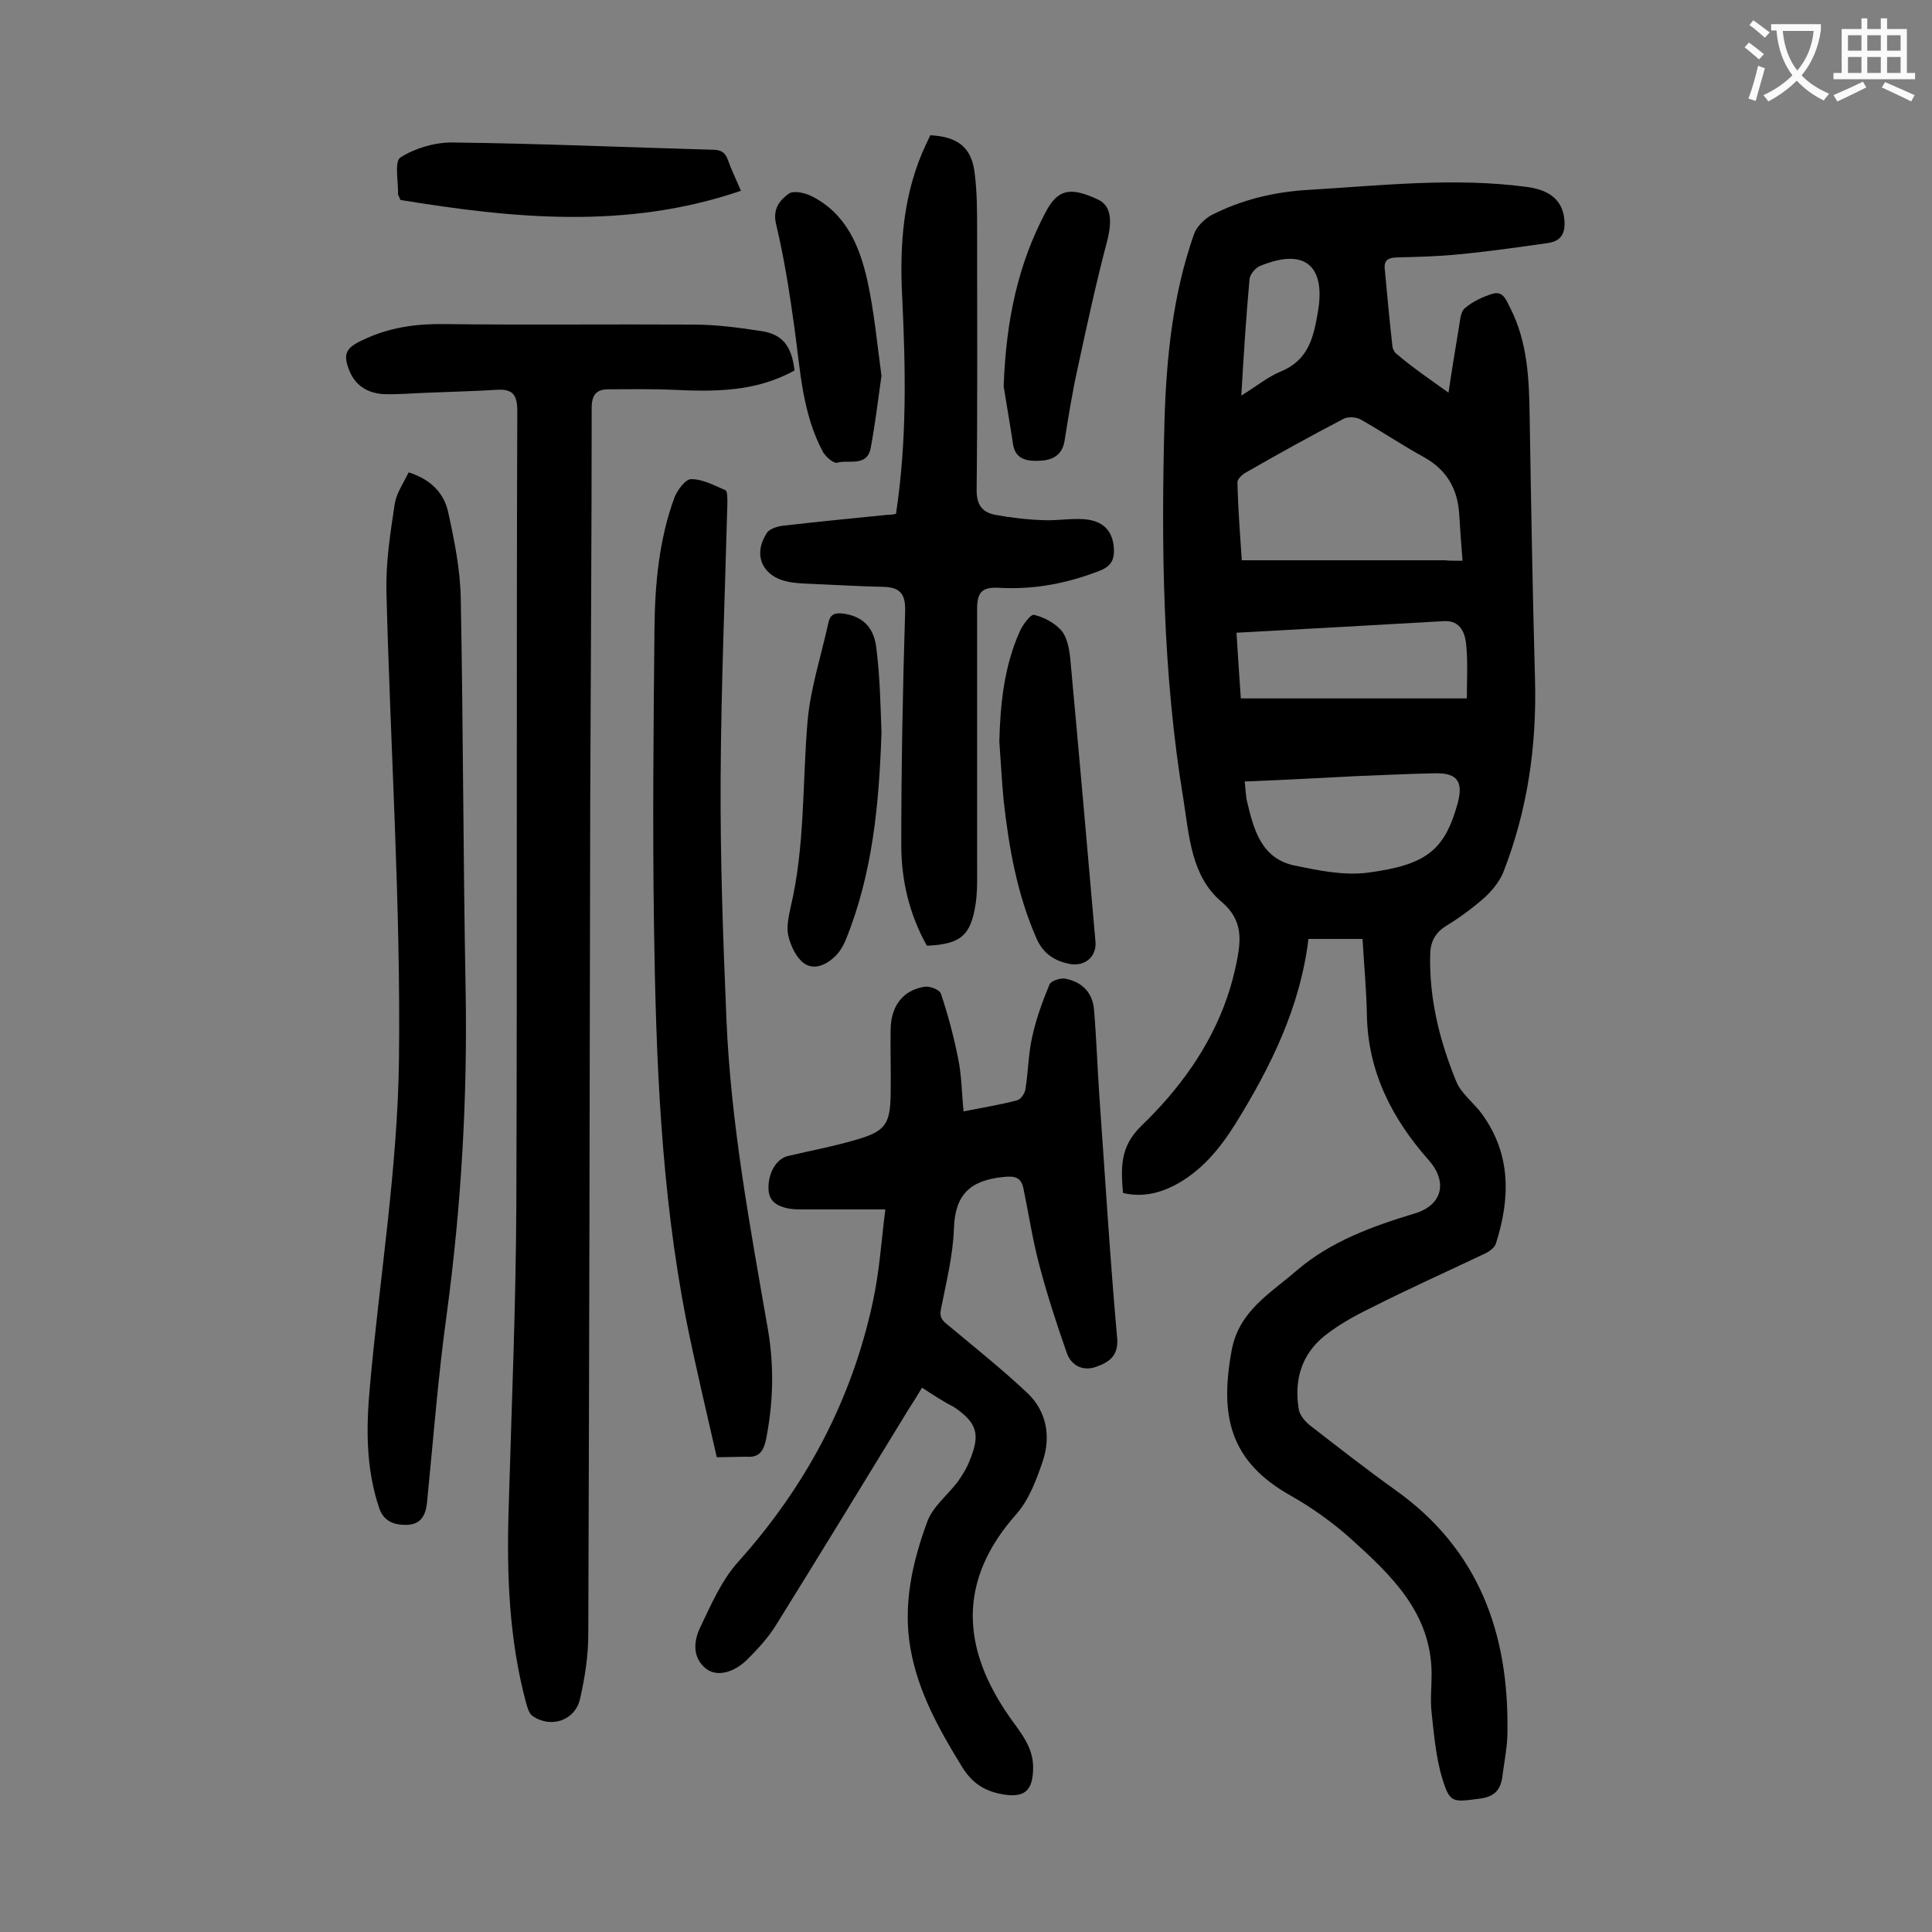 <svg enable-background="new 0 0 400 400" viewBox="0 0 400 400" xmlns="http://www.w3.org/2000/svg"><rect x="0" y="0" width="400" height="400" fill="#808080" stroke="none"/><g fill="#000001"><path d="m299.9 81.3c.7-4.8 1.4-9 2.1-13.2.3-1.5.3-3.5 1.3-4.3 1.6-1.4 3.8-2.4 5.8-3 2.2-.6 2.8 1.5 3.6 3 3.6 7.1 3.9 14.8 4 22.6.3 18 .6 36 1.1 54 .4 13.9-1.5 27.3-6.6 40.3-.8 1.9-2.3 3.7-3.8 5.1-2.5 2.2-5.2 4.2-8 5.9-2.4 1.5-3.3 3.5-3.3 6.1-.2 9.1 2 17.8 5.4 26.1 1 2.5 3.6 4.4 5.3 6.7 6.1 8.4 5.9 17.5 2.9 26.9-.3.9-1.6 1.8-2.6 2.2-7.8 3.7-15.6 7.2-23.3 11.1-3.3 1.6-6.7 3.5-9.6 5.8-4.8 3.9-6.3 9.2-5.3 15.2.2 1.2 1.3 2.5 2.3 3.3 5.8 4.5 11.7 9.1 17.7 13.4 17.3 12.3 23.5 29.7 23.2 50 0 3-.6 5.9-1 8.9-.3 2.9-1.4 4.6-4.8 5-5.5.7-6.1 1-7.7-4.2-1.3-4.3-1.7-9-2.2-13.6-.3-2.6 0-5.3 0-7.9 0-12.7-8.3-20.5-16.7-28.1-3.8-3.4-8-6.4-12.4-8.9-12.7-7.1-14.8-16.5-12.3-30.1 1.5-8.2 8-11.8 13.4-16.5 7.1-6.1 15.7-9.2 24.6-11.9 5.6-1.7 6.8-6.5 2.8-11-7.6-8.6-12.6-18.3-12.8-30.1-.1-5.2-.6-10.4-.9-15.7-3.8 0-7.4 0-11.2 0-1.7 14.1-7.8 26.5-15.2 38.4-3.2 5.1-7 9.7-12.5 12.6-3.3 1.7-6.8 2.5-10.7 1.6-.4-5.1-.7-9.5 3.7-13.8 7.8-7.5 14.3-16.3 17.9-26.8.8-2.3 1.4-4.7 1.9-7 .9-4.6 1.5-8.8-3.1-12.7-6.3-5.3-6.7-13.7-7.9-21.3-4.3-26-4.6-52.2-3.9-78.4.4-13 1.7-26 6.1-38.5.5-1.5 2.1-3.1 3.5-3.9 6.4-3.3 13.2-4.9 20.4-5.3 15-.9 30-2.6 45-.6 4.6.6 7.1 2.6 7.7 6.1.4 2.7 0 5-3.2 5.5-6.3.9-12.6 1.8-19 2.4-4.2.4-8.4.5-12.6.6-1.6.1-2.5.6-2.3 2.4.5 5.4 1 10.8 1.6 16.1.1.6.5 1.3 1 1.6 3.3 2.8 6.7 5.1 10.6 7.9zm2.9 34.8c-.3-3.6-.5-6.7-.7-9.9-.4-5.1-2.6-8.9-7.2-11.5-4.4-2.4-8.7-5.3-13.1-7.8-1-.6-2.8-.7-3.8-.1-6.7 3.5-13.4 7.2-20 11-.8.4-1.8 1.4-1.8 2 .1 5.1.5 10.3.9 16.2h42.1c.8.1 1.8.1 3.6.1zm-45.1 45.7c.2 1.6.2 3 .5 4.2 1.4 5.8 2.9 11.7 9.8 13.2 4.9 1 10.1 2.1 15 1.5 12.4-1.6 16.1-4.7 18.8-14.4 1.2-4.5-.1-6.3-4.7-6.2-5.5.1-11 .4-16.5.6-7.7.4-15.2.8-22.9 1.1zm-1.7-30.8c.3 4.8.6 9.3.9 13.6h46.8c0-3.9.2-7.3-.1-10.7-.2-2.7-1.1-5.5-4.7-5.3-14 .8-28.1 1.6-42.9 2.4zm1-49.1c3.1-1.9 5.5-3.9 8.2-5 5.8-2.4 6.8-7.2 7.7-12.6 1.4-8.4-2-13.4-12.1-9.2-.9.4-2 1.7-2.1 2.7-.7 7.7-1.2 15.5-1.7 24.1z"/><path d="m164.5 76.7c-8.1 4.5-16.7 4.4-25.3 4-4.4-.2-8.8-.1-13.2-.1-2.6 0-3.5 1.2-3.5 3.9 0 27.2-.2 54.4-.3 81.6-.1 57.4-.2 114.8-.4 172.2 0 4.5-.7 9-1.7 13.4-1 4.5-6 6.2-9.8 3.6-.8-.5-1.1-1.8-1.4-2.8-3.5-13.1-4-26.4-3.6-39.8.6-21 1.5-42 1.6-63 .2-54.9 0-109.7.2-164.6 0-3.3-.9-4.6-4.2-4.4-4.7.3-9.5.4-14.2.6-3.1.1-6.2.4-9.3.3-3.1-.2-5.7-1.6-7-4.7-1.5-3.6-.8-4.9 2.7-6.5 5.4-2.6 11-3.4 17-3.3 17.1.2 34.3 0 51.4.1 4.6 0 9.3.6 13.8 1.3 4.7.6 6.6 3.1 7.2 8.2z"/><path d="m190.9 287.3c-1 1.7-1.9 3.1-2.8 4.5-9.1 14.9-18.2 29.8-27.4 44.6-1.6 2.6-3.7 4.9-5.9 7.1-2.9 2.9-6.4 3.7-8.6 2-2.8-2.2-2.6-5.5-1.4-8.2 2.3-4.8 4.5-10 8-13.9 14-15.6 23.5-33.4 27.9-53.8 1.4-6.4 1.8-13 2.6-19.2-6 0-11.4 0-16.8 0-1.1 0-2.2 0-3.3-.2-2.4-.5-4.1-1.5-4.1-4.3 0-3.2 1.7-6.1 4.2-6.6 4.7-1.1 9.5-2 14.2-3.4 5.8-1.7 6.8-3.2 6.9-9.3.1-4.5-.1-9.1 0-13.6.1-4.8 2.6-8 7-8.7 1.1-.2 3.1.6 3.4 1.4 1.5 4.5 2.7 9 3.6 13.6.7 3.4.7 6.9 1.1 10.8 4.1-.8 7.7-1.4 11.1-2.3.8-.2 1.6-1.5 1.7-2.3.6-3.6.6-7.3 1.4-10.8.8-3.7 2.1-7.3 3.6-10.9.3-.7 2.1-1.3 3.1-1.2 3.5.6 5.8 2.8 6.1 6.4.5 5.9.7 11.9 1.1 17.8 1.2 16.8 2.2 33.5 3.7 50.3.3 3.8-1.9 5-4.4 5.9s-5-.1-6-2.8c-2.1-6-4.1-12.1-5.7-18.2-1.4-5.2-2.2-10.6-3.3-15.9-.5-2.4-1.8-2.7-4.3-2.4-6.7.7-9.9 3.6-10.1 10.7-.2 5.6-1.6 11.1-2.7 16.7-.4 2 .7 2.6 1.9 3.6 5.4 4.5 10.9 8.9 16 13.7 4 3.8 4.9 9 3.2 14.1-1.3 3.8-2.8 7.9-5.4 10.9-12.5 14-11.3 28.1-1.4 42.2 2.2 3.1 4.8 6.1 4.8 10.3 0 5-1.9 6.5-6.8 5.5-3.5-.7-5.9-2.4-7.8-5.4-4.8-7.8-9.2-15.6-10.8-24.7s.4-17.9 3.5-26.3c1.1-3 4.1-5.4 6.2-8.1 1-1.4 2-3 2.6-4.6 2.2-5.4 1.5-7.7-3.3-11-2.2-1.1-4.3-2.5-6.6-4z"/><path d="m185.5 106.4c2.3-15.1 2-29.9 1.3-44.7-.6-11.1.2-21.9 5-32 .3-.6.6-1.2.8-1.7 5.8.3 8.6 2.6 9.2 7.9.5 3.9.5 7.9.5 11.9 0 17.9.1 35.8-.1 53.7 0 3.2 1.3 4.6 3.9 5.1 3.3.6 6.7 1 10.1 1.1 2.7.1 5.5-.4 8.3-.2 3.8.3 5.8 2.3 6.1 5.8.2 2.4-.4 3.9-3 4.9-6.7 2.6-13.5 3.9-20.7 3.5-3.6-.2-4.6.9-4.6 4.4v52.7c0 2.8.1 5.6-.3 8.3-1 6.6-3.1 8.4-10.1 8.7-3.6-6.4-5.3-13.5-5.3-20.8 0-16.1.3-32.3.8-48.4.1-3.6-1-5-4.5-5.1-4.9-.1-9.7-.4-14.6-.6-1.8-.1-3.6-.1-5.3-.5-5.2-1.1-7.2-5.6-4.2-10.1.6-.9 2.4-1.4 3.7-1.5 7-.8 14.1-1.5 21.1-2.2.8 0 1.3-.1 1.9-.2z"/><path d="m84.6 97.8c4.8 1.5 7.4 4.5 8.2 8.3 1.3 5.9 2.5 11.9 2.6 17.9.5 27 .5 53.9 1 80.9.4 22.5-.9 44.8-3.9 67.1-1.8 13-2.8 26.1-4.1 39.2-.3 2.6-1.3 4.3-3.9 4.5-2.6.1-5-.5-6-3.5-2.8-8.3-2.7-16.8-1.9-25.3 2-22.4 5.7-44.8 6-67.3.4-32.5-1.8-64.9-2.6-97.4-.1-5.9.8-11.8 1.7-17.7.3-2.3 1.8-4.4 2.9-6.7z"/><path d="m148.4 301.7c-2.1-9.3-4.4-18.8-6.3-28.3-5.3-27-6.3-54.4-6.7-81.8-.3-20.4-.1-40.9.1-61.4.1-9.2.9-18.3 4.1-27.1.6-1.6 2.3-3.9 3.5-3.9 2.4 0 4.8 1.3 7.1 2.3.4.2.4 1.6.4 2.5-.5 19-1.3 38-1.4 57-.1 16.7.5 33.4 1.2 50 .9 21.7 4.9 43 8.6 64.3 1.3 7.6 1.1 15.2-.4 22.7-.5 2.4-1.4 3.8-4 3.6-2 0-3.8.1-6.2.1z"/><path d="m206.9 153.5c.2-7.8 1-15.5 4.2-22.7.6-1.4 2.3-3.7 3-3.5 2.1.5 4.3 1.7 5.7 3.3 1.2 1.5 1.6 3.9 1.8 5.9 1.8 19.5 3.5 38.9 5.2 58.4.3 3.1-2.1 5.2-5.2 4.7-3.2-.6-5.6-2.1-7-5.3-4-9.1-5.7-18.7-6.8-28.5-.4-4.2-.6-8.3-.9-12.3z"/><path d="m182.5 151.7c-.5 14.7-1.8 29.1-7.4 42.9-.5 1.2-1.2 2.4-2.1 3.3-1.8 1.8-4.4 3.1-6.6 1.5-1.6-1.2-2.7-3.6-3.2-5.7-.4-1.8.1-4 .5-5.9 3-12.7 2.4-25.7 3.5-38.5.6-6.8 2.8-13.5 4.3-20.3.4-2.1 1.7-2.2 3.5-1.9 3.9.7 6.1 3 6.5 7.6.7 5.8.8 11.4 1 17z"/><path d="m82.9 41.4c-.4-1-.5-1.1-.5-1.2.1-2.6-.8-6.7.5-7.6 3-1.9 7-3.1 10.6-3.1 18 .2 36 1 54 1.5 1.6 0 2.6.4 3.2 2.1.7 2 1.6 3.8 2.7 6.4-23.7 8.1-47.2 5.7-70.5 1.9z"/><path d="m182.5 77.8c-.7 5-1.3 9.9-2.2 14.8-.7 4.2-4.6 2.5-7 3.2-.7.2-2.3-1.2-2.9-2.2-4.3-8-4.7-16.9-5.9-25.6-1-7.2-2.1-14.4-3.8-21.5-.8-3.2.7-5 2.6-6.4 1-.7 3.3-.2 4.7.5 7.2 3.6 10 10.4 11.6 17.6 1.4 6.4 2 13 2.9 19.6z"/><path d="m207.8 80c.5-14.1 3.1-25.5 8.7-36.1 2.5-4.7 5-5.3 10.8-2.6 2.8 1.3 3 4.4 1.9 8.7-2.3 8.7-4.2 17.5-6.1 26.3-1.1 5-1.9 10-2.7 15-.5 3.1-2.7 4-5.2 4.1s-5.1-.2-5.5-3.7c-.7-4.6-1.5-9.1-1.9-11.7z"/></g><path d="m362.1 8.8c1.1.8 2.1 1.6 3.1 2.4l-1 1.1c-1.3-1.1-2.3-2-3-2.5zm1.9 4.8c.5.2.9.4 1.4.5-.6 2.3-1.3 4.5-1.9 6.8l-1.5-.5c.8-2.1 1.4-4.3 2-6.8zm-1-9.4c1.3.9 2.4 1.8 3.4 2.5l-1 1.1c-1.4-1.2-2.4-2.1-3.2-2.6zm3.7 2.2v-1.4h10.3v1.2c-.5 3.6-1.8 6.8-4 9.4 1.5 1.6 3.4 2.8 5.7 3.8-.3.4-.7.8-1.1 1.4-2.3-1.1-4.1-2.5-5.6-4.1-1.6 1.6-3.6 3.1-5.9 4.3-.3-.5-.7-.9-1-1.3 2.4-1.1 4.4-2.5 6-4.1-1.9-2.5-3-5.6-3.3-9.3h-1.1zm8.8 0h-6.4c.3 3.3 1.3 6 3 8.2 2-2.3 3.1-5.1 3.4-8.2z" fill="#fafafb"/><path d="m385.3 3.8h1.3v2.2h2.8v-2.2h1.3v2.2h4.1v9.1h1.7v1.3h-16.9v-1.3h1.7v-9.1h4.1v-2.2zm.4 13.1.7 1.2c-1.8.9-3.8 1.9-6 2.9-.2-.4-.5-.8-.8-1.3 2.3-1 4.3-1.9 6.1-2.8zm-3.1-6.4h2.8v-3.2h-2.8zm0 4.6h2.8v-3.3h-2.8zm4-4.6h2.8v-3.2h-2.8zm0 4.6h2.8v-3.3h-2.8zm3.7 1.9c2.1.9 4.1 1.8 6.1 2.7l-.7 1.3c-2.2-1.1-4.2-2-6.1-2.9zm3.2-9.7h-2.8v3.2h2.8zm-2.8 7.8h2.8v-3.3h-2.8z" fill="#fafafb"/></svg>